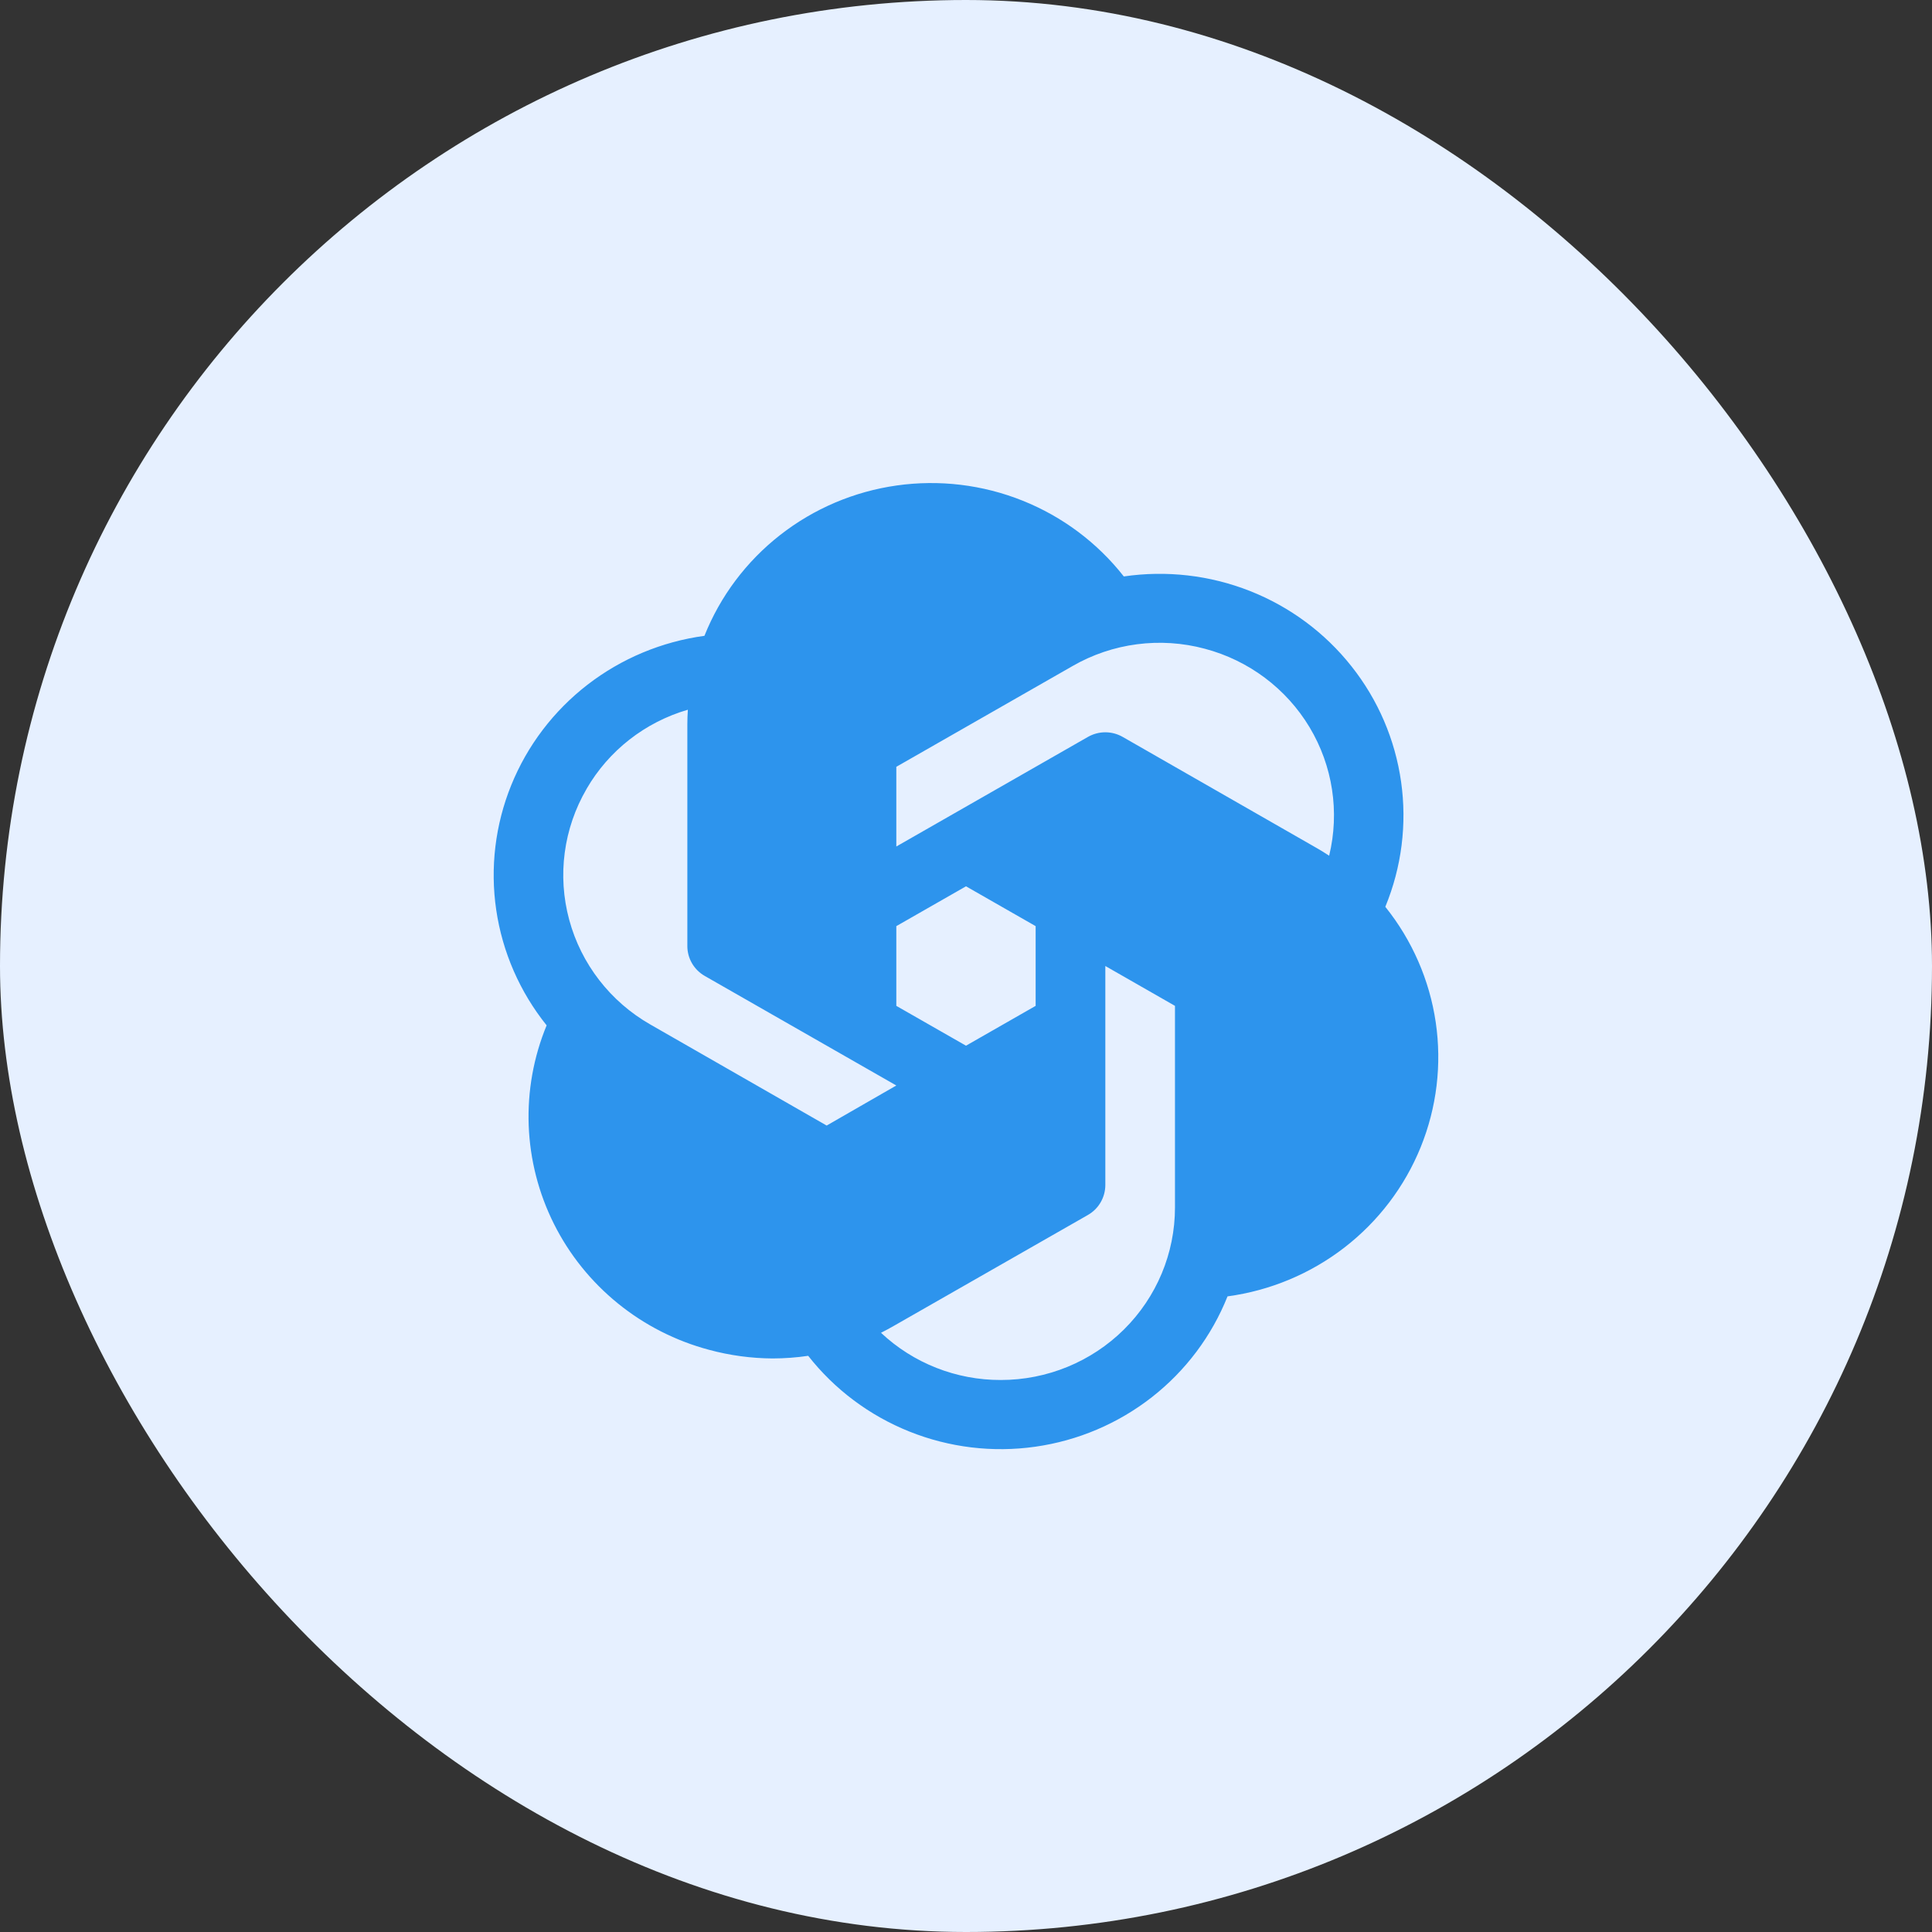<svg width="60" height="60" viewBox="0 0 60 60" fill="none" xmlns="http://www.w3.org/2000/svg">
<rect x="0" y="0" width="60" height="60" fill="#333333" stroke="none"/>
<rect width="60" height="60" rx="30" fill="#E6F0FF"/>
<path d="M43.024 28.157C43.529 26.931 43.698 25.595 43.513 24.284C43.328 22.973 42.797 21.733 41.971 20.692C41.147 19.65 40.058 18.843 38.816 18.353C37.574 17.863 36.223 17.708 34.901 17.902C34.082 16.857 32.998 16.045 31.759 15.549C30.52 15.052 29.171 14.89 27.848 15.077C26.526 15.264 25.276 15.795 24.228 16.615C23.179 17.435 22.368 18.515 21.877 19.746C20.553 19.926 19.3 20.45 18.246 21.264C17.192 22.079 16.375 23.155 15.877 24.384C15.379 25.612 15.218 26.95 15.411 28.26C15.604 29.57 16.144 30.806 16.976 31.843C16.57 32.828 16.38 33.887 16.419 34.95C16.459 36.013 16.726 37.056 17.203 38.009C17.68 38.962 18.357 39.804 19.188 40.478C20.018 41.152 20.985 41.644 22.022 41.92C22.665 42.094 23.328 42.184 23.995 42.188C24.364 42.187 24.734 42.16 25.099 42.106C25.919 43.151 27.003 43.962 28.242 44.458C29.48 44.954 30.829 45.117 32.152 44.929C33.474 44.742 34.723 44.211 35.772 43.391C36.821 42.571 37.631 41.491 38.122 40.26C39.447 40.081 40.699 39.557 41.753 38.743C42.807 37.928 43.624 36.852 44.122 35.623C44.62 34.394 44.781 33.057 44.588 31.747C44.395 30.437 43.855 29.201 43.024 28.164V28.157ZM32.163 31.238L30 32.475L27.836 31.238V28.762L30 27.525L32.163 28.762V31.238ZM37.416 20.147C38.779 20.508 39.946 21.382 40.668 22.583C41.389 23.784 41.608 25.217 41.278 26.575C41.15 26.49 41.018 26.409 40.885 26.333L34.867 22.886C34.703 22.792 34.517 22.742 34.327 22.742C34.137 22.742 33.95 22.792 33.786 22.886L27.836 26.289V23.814L33.312 20.683C33.927 20.329 34.606 20.1 35.31 20.008C36.015 19.916 36.73 19.963 37.416 20.147ZM18.216 24.5C18.905 23.309 20.032 22.428 21.362 22.041C21.352 22.194 21.346 22.347 21.346 22.5V29.381C21.346 29.569 21.396 29.754 21.491 29.917C21.586 30.08 21.722 30.215 21.887 30.309L27.836 33.711L25.673 34.955L20.197 31.817C18.954 31.107 18.048 29.937 17.677 28.564C17.305 27.192 17.5 25.73 18.217 24.5H18.216ZM31.081 42.857C29.697 42.861 28.364 42.335 27.36 41.391C27.495 41.322 27.631 41.25 27.766 41.172L33.786 37.732C33.95 37.638 34.087 37.503 34.181 37.34C34.276 37.177 34.326 36.993 34.327 36.805V30L36.49 31.238V37.5C36.49 38.921 35.92 40.283 34.906 41.288C33.892 42.293 32.516 42.857 31.081 42.857Z" fill="#2D94ED"/>
</svg>
